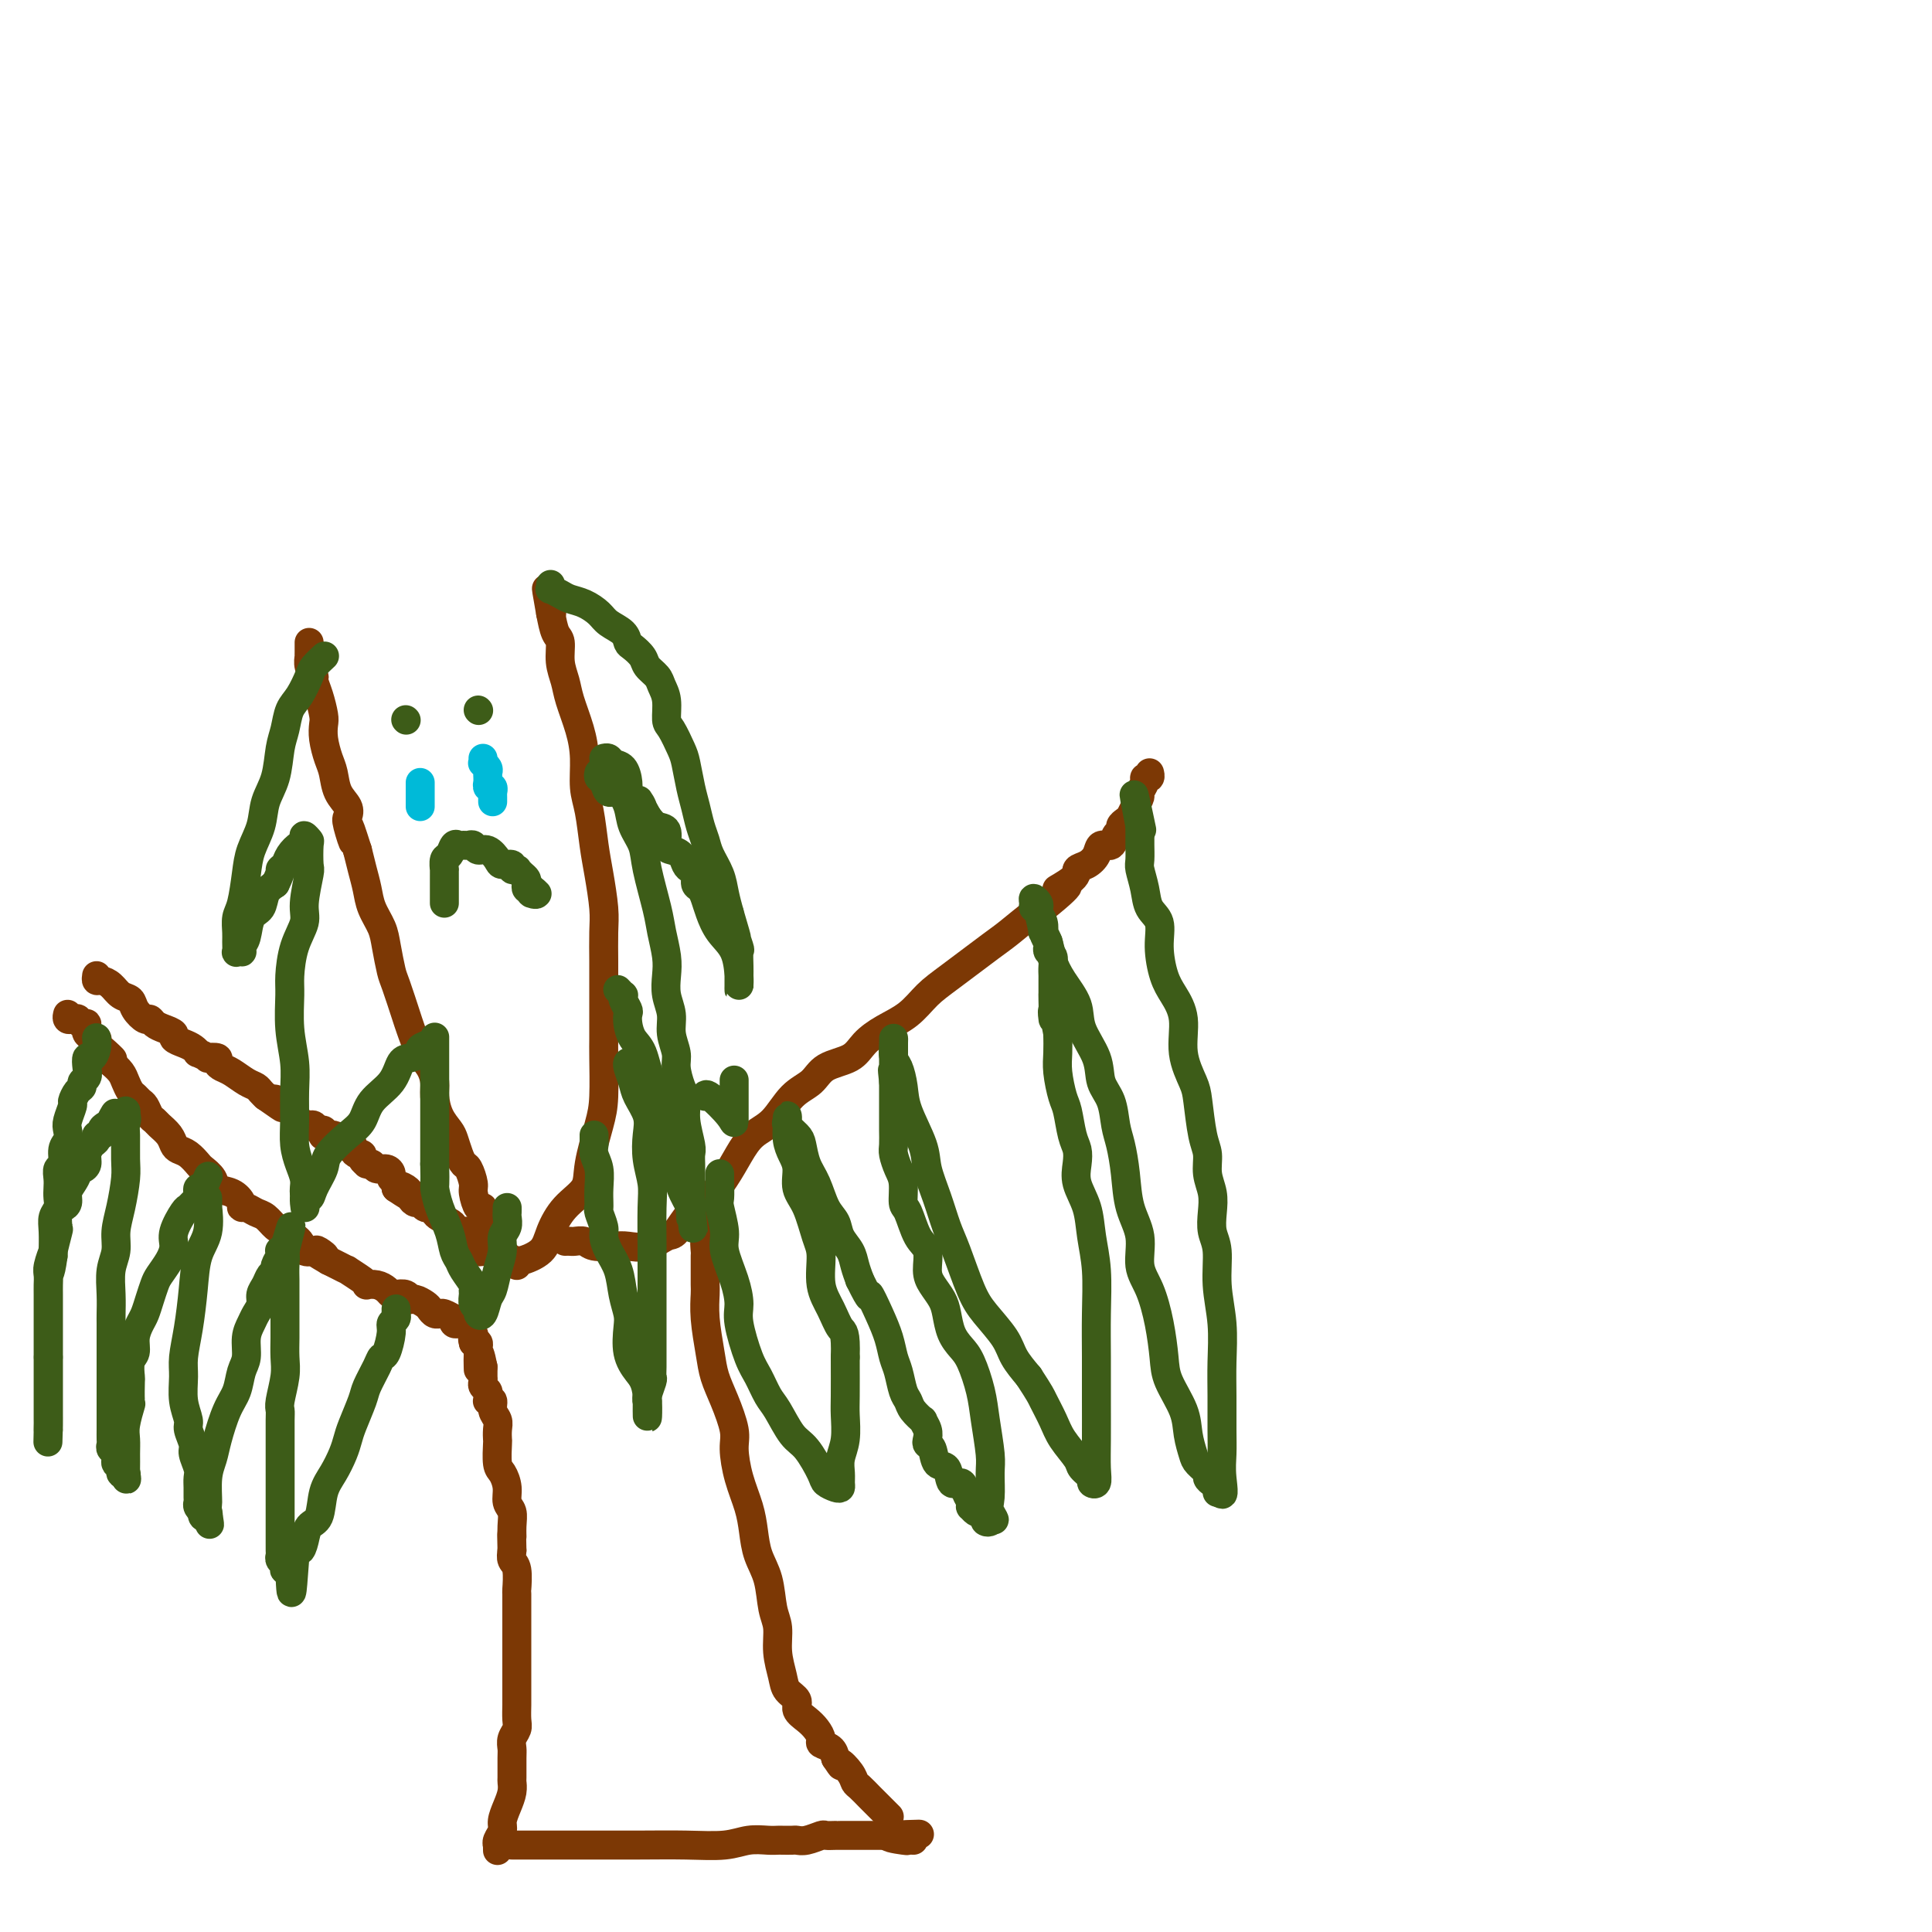 <svg viewBox='0 0 400 400' version='1.1' xmlns='http://www.w3.org/2000/svg' xmlns:xlink='http://www.w3.org/1999/xlink'><g fill='none' stroke='#7C3805' stroke-width='6' stroke-linecap='round' stroke-linejoin='round'><path d='M103,383c0.002,0.118 0.005,0.236 0,0c-0.005,-0.236 -0.016,-0.825 0,-1c0.016,-0.175 0.060,0.063 0,0c-0.060,-0.063 -0.222,-0.429 0,-1c0.222,-0.571 0.830,-1.348 1,-2c0.170,-0.652 -0.098,-1.180 0,-2c0.098,-0.820 0.562,-1.932 1,-3c0.438,-1.068 0.850,-2.092 1,-3c0.150,-0.908 0.039,-1.699 0,-2c-0.039,-0.301 -0.007,-0.111 0,-1c0.007,-0.889 -0.012,-2.856 0,-4c0.012,-1.144 0.056,-1.465 0,-2c-0.056,-0.535 -0.211,-1.283 0,-2c0.211,-0.717 0.789,-1.403 1,-2c0.211,-0.597 0.057,-1.104 0,-2c-0.057,-0.896 -0.015,-2.180 0,-3c0.015,-0.820 0.004,-1.177 0,-2c-0.004,-0.823 -0.001,-2.111 0,-3c0.001,-0.889 0.000,-1.378 0,-2c-0.000,-0.622 -0.000,-1.375 0,-2c0.000,-0.625 0.000,-1.121 0,-2c-0.000,-0.879 -0.000,-2.141 0,-3c0.000,-0.859 0.001,-1.315 0,-2c-0.001,-0.685 -0.004,-1.597 0,-3c0.004,-1.403 0.015,-3.296 0,-4c-0.015,-0.704 -0.056,-0.220 0,-1c0.056,-0.780 0.207,-2.825 0,-4c-0.207,-1.175 -0.774,-1.478 -1,-2c-0.226,-0.522 -0.113,-1.261 0,-2'/><path d='M106,321c-0.150,-6.015 -0.025,-3.554 0,-3c0.025,0.554 -0.049,-0.800 0,-2c0.049,-1.200 0.219,-2.244 0,-3c-0.219,-0.756 -0.829,-1.222 -1,-2c-0.171,-0.778 0.098,-1.867 0,-3c-0.098,-1.133 -0.562,-2.309 -1,-3c-0.438,-0.691 -0.848,-0.895 -1,-2c-0.152,-1.105 -0.045,-3.111 0,-4c0.045,-0.889 0.027,-0.662 0,-1c-0.027,-0.338 -0.064,-1.239 0,-2c0.064,-0.761 0.227,-1.380 0,-2c-0.227,-0.620 -0.846,-1.241 -1,-2c-0.154,-0.759 0.156,-1.656 0,-2c-0.156,-0.344 -0.778,-0.134 -1,0c-0.222,0.134 -0.046,0.191 0,0c0.046,-0.191 -0.040,-0.629 0,-1c0.040,-0.371 0.207,-0.673 0,-1c-0.207,-0.327 -0.788,-0.679 -1,-1c-0.212,-0.321 -0.057,-0.611 0,-1c0.057,-0.389 0.015,-0.878 0,-1c-0.015,-0.122 -0.004,0.121 0,0c0.004,-0.121 0.001,-0.606 0,-1c-0.001,-0.394 -0.001,-0.697 0,-1'/><path d='M100,283c-1.155,-5.834 -1.041,-1.419 -1,0c0.041,1.419 0.011,-0.159 0,-1c-0.011,-0.841 -0.003,-0.946 0,-1c0.003,-0.054 0.002,-0.057 0,0c-0.002,0.057 -0.003,0.173 0,0c0.003,-0.173 0.011,-0.634 0,-1c-0.011,-0.366 -0.041,-0.637 0,-1c0.041,-0.363 0.155,-0.818 0,-1c-0.155,-0.182 -0.577,-0.091 -1,0'/><path d='M98,278c-0.310,-0.996 -0.086,-0.988 0,-1c0.086,-0.012 0.034,-0.046 0,0c-0.034,0.046 -0.052,0.170 0,0c0.052,-0.170 0.173,-0.634 0,-1c-0.173,-0.366 -0.638,-0.633 -1,-1c-0.362,-0.367 -0.619,-0.834 -1,-1c-0.381,-0.166 -0.885,-0.029 -1,0c-0.115,0.029 0.159,-0.049 0,0c-0.159,0.049 -0.750,0.223 -1,0c-0.250,-0.223 -0.157,-0.845 0,-1c0.157,-0.155 0.379,0.155 0,0c-0.379,-0.155 -1.359,-0.777 -2,-1c-0.641,-0.223 -0.944,-0.048 -1,0c-0.056,0.048 0.136,-0.030 0,0c-0.136,0.030 -0.600,0.167 -1,0c-0.400,-0.167 -0.736,-0.637 -1,-1c-0.264,-0.363 -0.456,-0.619 -1,-1c-0.544,-0.381 -1.441,-0.886 -2,-1c-0.559,-0.114 -0.779,0.163 -1,0c-0.221,-0.163 -0.443,-0.765 -1,-1c-0.557,-0.235 -1.449,-0.101 -2,0c-0.551,0.101 -0.760,0.171 -1,0c-0.240,-0.171 -0.510,-0.583 -1,-1c-0.490,-0.417 -1.201,-0.837 -2,-1c-0.799,-0.163 -1.687,-0.067 -2,0c-0.313,0.067 -0.051,0.106 0,0c0.051,-0.106 -0.108,-0.357 -1,-1c-0.892,-0.643 -2.517,-1.677 -3,-2c-0.483,-0.323 0.178,0.067 0,0c-0.178,-0.067 -1.194,-0.591 -2,-1c-0.806,-0.409 -1.403,-0.705 -2,-1'/><path d='M68,261c-4.815,-2.797 -1.852,-1.291 -1,-1c0.852,0.291 -0.408,-0.633 -1,-1c-0.592,-0.367 -0.514,-0.177 -1,0c-0.486,0.177 -1.534,0.342 -2,0c-0.466,-0.342 -0.351,-1.191 -1,-2c-0.649,-0.809 -2.061,-1.580 -3,-2c-0.939,-0.420 -1.404,-0.490 -2,-1c-0.596,-0.510 -1.321,-1.459 -2,-2c-0.679,-0.541 -1.311,-0.674 -2,-1c-0.689,-0.326 -1.435,-0.846 -2,-1c-0.565,-0.154 -0.948,0.058 -1,0c-0.052,-0.058 0.228,-0.387 0,-1c-0.228,-0.613 -0.963,-1.511 -2,-2c-1.037,-0.489 -2.375,-0.568 -3,-1c-0.625,-0.432 -0.538,-1.215 -1,-2c-0.462,-0.785 -1.472,-1.572 -2,-2c-0.528,-0.428 -0.574,-0.499 -1,-1c-0.426,-0.501 -1.231,-1.433 -2,-2c-0.769,-0.567 -1.501,-0.768 -2,-1c-0.499,-0.232 -0.764,-0.495 -1,-1c-0.236,-0.505 -0.445,-1.252 -1,-2c-0.555,-0.748 -1.458,-1.496 -2,-2c-0.542,-0.504 -0.723,-0.765 -1,-1c-0.277,-0.235 -0.652,-0.443 -1,-1c-0.348,-0.557 -0.671,-1.462 -1,-2c-0.329,-0.538 -0.665,-0.711 -1,-1c-0.335,-0.289 -0.670,-0.696 -1,-1c-0.330,-0.304 -0.655,-0.504 -1,-1c-0.345,-0.496 -0.708,-1.287 -1,-2c-0.292,-0.713 -0.512,-1.346 -1,-2c-0.488,-0.654 -1.244,-1.327 -2,-2'/><path d='M23,220c-3.378,-4.217 -0.822,-1.758 0,-1c0.822,0.758 -0.091,-0.183 -1,-1c-0.909,-0.817 -1.816,-1.510 -2,-2c-0.184,-0.490 0.353,-0.776 0,-1c-0.353,-0.224 -1.596,-0.386 -2,-1c-0.404,-0.614 0.031,-1.681 0,-2c-0.031,-0.319 -0.529,0.110 -1,0c-0.471,-0.110 -0.915,-0.761 -1,-1c-0.085,-0.239 0.187,-0.068 0,0c-0.187,0.068 -0.835,0.032 -1,0c-0.165,-0.032 0.152,-0.060 0,0c-0.152,0.060 -0.772,0.208 -1,0c-0.228,-0.208 -0.065,-0.774 0,-1c0.065,-0.226 0.033,-0.113 0,0'/><path d='M20,202c-0.065,0.438 -0.130,0.876 0,1c0.130,0.124 0.453,-0.066 1,0c0.547,0.066 1.316,0.390 2,1c0.684,0.610 1.283,1.508 2,2c0.717,0.492 1.554,0.580 2,1c0.446,0.420 0.503,1.173 1,2c0.497,0.827 1.433,1.727 2,2c0.567,0.273 0.763,-0.082 1,0c0.237,0.082 0.514,0.599 1,1c0.486,0.401 1.180,0.684 2,1c0.820,0.316 1.765,0.663 2,1c0.235,0.337 -0.240,0.664 0,1c0.240,0.336 1.197,0.682 2,1c0.803,0.318 1.453,0.607 2,1c0.547,0.393 0.991,0.889 1,1c0.009,0.111 -0.419,-0.164 0,0c0.419,0.164 1.684,0.765 2,1c0.316,0.235 -0.317,0.103 0,0c0.317,-0.103 1.583,-0.179 2,0c0.417,0.179 -0.015,0.611 0,1c0.015,0.389 0.476,0.734 1,1c0.524,0.266 1.110,0.452 2,1c0.890,0.548 2.084,1.456 3,2c0.916,0.544 1.554,0.723 2,1c0.446,0.277 0.699,0.650 1,1c0.301,0.350 0.651,0.675 1,1'/><path d='M55,227c5.815,4.102 2.854,1.858 2,1c-0.854,-0.858 0.401,-0.331 1,0c0.599,0.331 0.542,0.467 1,1c0.458,0.533 1.432,1.462 2,2c0.568,0.538 0.729,0.684 1,1c0.271,0.316 0.651,0.802 1,1c0.349,0.198 0.668,0.109 1,0c0.332,-0.109 0.676,-0.239 1,0c0.324,0.239 0.629,0.848 1,1c0.371,0.152 0.810,-0.153 1,0c0.190,0.153 0.132,0.763 0,1c-0.132,0.237 -0.338,0.102 0,0c0.338,-0.102 1.219,-0.172 2,0c0.781,0.172 1.462,0.585 2,1c0.538,0.415 0.931,0.833 1,1c0.069,0.167 -0.188,0.082 0,0c0.188,-0.082 0.820,-0.163 1,0c0.180,0.163 -0.092,0.569 0,1c0.092,0.431 0.547,0.886 1,1c0.453,0.114 0.905,-0.113 1,0c0.095,0.113 -0.168,0.565 0,1c0.168,0.435 0.765,0.853 1,1c0.235,0.147 0.108,0.025 0,0c-0.108,-0.025 -0.197,0.049 0,0c0.197,-0.049 0.679,-0.220 1,0c0.321,0.220 0.482,0.833 1,1c0.518,0.167 1.393,-0.110 2,0c0.607,0.110 0.946,0.607 1,1c0.054,0.393 -0.178,0.683 0,1c0.178,0.317 0.765,0.662 1,1c0.235,0.338 0.117,0.669 0,1'/><path d='M82,246c4.359,2.956 1.756,0.847 1,0c-0.756,-0.847 0.336,-0.433 1,0c0.664,0.433 0.899,0.886 1,1c0.101,0.114 0.068,-0.109 0,0c-0.068,0.109 -0.172,0.551 0,1c0.172,0.449 0.619,0.905 1,1c0.381,0.095 0.694,-0.171 1,0c0.306,0.171 0.604,0.778 1,1c0.396,0.222 0.891,0.059 1,0c0.109,-0.059 -0.167,-0.013 0,0c0.167,0.013 0.779,-0.008 1,0c0.221,0.008 0.052,0.044 0,0c-0.052,-0.044 0.015,-0.167 0,0c-0.015,0.167 -0.110,0.623 0,1c0.110,0.377 0.425,0.675 1,1c0.575,0.325 1.411,0.676 2,1c0.589,0.324 0.932,0.622 1,1c0.068,0.378 -0.141,0.837 0,1c0.141,0.163 0.630,0.028 1,0c0.370,-0.028 0.621,0.049 1,0c0.379,-0.049 0.886,-0.224 1,0c0.114,0.224 -0.166,0.847 0,1c0.166,0.153 0.776,-0.165 1,0c0.224,0.165 0.060,0.814 0,1c-0.060,0.186 -0.017,-0.090 0,0c0.017,0.090 0.009,0.545 0,1'/><path d='M98,258c2.714,1.796 1.501,0.285 1,0c-0.501,-0.285 -0.288,0.656 0,1c0.288,0.344 0.651,0.091 1,0c0.349,-0.091 0.685,-0.022 1,0c0.315,0.022 0.609,-0.004 1,0c0.391,0.004 0.880,0.040 1,0c0.120,-0.040 -0.128,-0.154 0,0c0.128,0.154 0.632,0.577 1,1c0.368,0.423 0.599,0.845 1,1c0.401,0.155 0.972,0.044 1,0c0.028,-0.044 -0.486,-0.022 -1,0'/><path d='M105,261c1.148,0.301 0.519,-0.448 0,-1c-0.519,-0.552 -0.927,-0.907 -1,-1c-0.073,-0.093 0.188,0.076 0,0c-0.188,-0.076 -0.824,-0.397 -1,-1c-0.176,-0.603 0.108,-1.490 0,-2c-0.108,-0.510 -0.607,-0.644 -1,-1c-0.393,-0.356 -0.679,-0.933 -1,-2c-0.321,-1.067 -0.677,-2.622 -1,-3c-0.323,-0.378 -0.611,0.422 -1,0c-0.389,-0.422 -0.878,-2.065 -1,-3c-0.122,-0.935 0.122,-1.160 0,-2c-0.122,-0.840 -0.609,-2.293 -1,-3c-0.391,-0.707 -0.686,-0.667 -1,-1c-0.314,-0.333 -0.648,-1.041 -1,-2c-0.352,-0.959 -0.721,-2.171 -1,-3c-0.279,-0.829 -0.469,-1.275 -1,-2c-0.531,-0.725 -1.402,-1.728 -2,-3c-0.598,-1.272 -0.924,-2.813 -1,-4c-0.076,-1.187 0.097,-2.019 0,-3c-0.097,-0.981 -0.463,-2.112 -1,-3c-0.537,-0.888 -1.243,-1.534 -2,-3c-0.757,-1.466 -1.565,-3.753 -2,-5c-0.435,-1.247 -0.497,-1.452 -1,-3c-0.503,-1.548 -1.448,-4.437 -2,-6c-0.552,-1.563 -0.711,-1.800 -1,-3c-0.289,-1.200 -0.707,-3.363 -1,-5c-0.293,-1.637 -0.460,-2.748 -1,-4c-0.540,-1.252 -1.454,-2.645 -2,-4c-0.546,-1.355 -0.724,-2.673 -1,-4c-0.276,-1.327 -0.650,-2.665 -1,-4c-0.350,-1.335 -0.675,-2.668 -1,-4'/><path d='M74,176c-2.798,-8.806 -1.292,-3.320 -1,-2c0.292,1.320 -0.629,-1.526 -1,-3c-0.371,-1.474 -0.193,-1.576 0,-2c0.193,-0.424 0.402,-1.170 0,-2c-0.402,-0.830 -1.414,-1.746 -2,-3c-0.586,-1.254 -0.745,-2.848 -1,-4c-0.255,-1.152 -0.607,-1.862 -1,-3c-0.393,-1.138 -0.827,-2.704 -1,-4c-0.173,-1.296 -0.084,-2.321 0,-3c0.084,-0.679 0.162,-1.010 0,-2c-0.162,-0.990 -0.565,-2.637 -1,-4c-0.435,-1.363 -0.901,-2.441 -1,-3c-0.099,-0.559 0.170,-0.598 0,-1c-0.170,-0.402 -0.778,-1.168 -1,-2c-0.222,-0.832 -0.060,-1.729 0,-2c0.060,-0.271 0.016,0.085 0,0c-0.016,-0.085 -0.004,-0.610 0,-1c0.004,-0.390 0.001,-0.643 0,-1c-0.001,-0.357 -0.000,-0.816 0,-1c0.000,-0.184 0.000,-0.092 0,0'/><path d='M107,262c-0.004,-0.460 -0.008,-0.920 0,-1c0.008,-0.080 0.027,0.219 1,0c0.973,-0.219 2.900,-0.957 4,-2c1.100,-1.043 1.373,-2.393 2,-4c0.627,-1.607 1.608,-3.472 3,-5c1.392,-1.528 3.196,-2.720 4,-4c0.804,-1.280 0.608,-2.648 1,-5c0.392,-2.352 1.373,-5.688 2,-8c0.627,-2.312 0.900,-3.601 1,-6c0.100,-2.399 0.027,-5.907 0,-8c-0.027,-2.093 -0.007,-2.772 0,-4c0.007,-1.228 0.003,-3.004 0,-5c-0.003,-1.996 -0.004,-4.213 0,-6c0.004,-1.787 0.012,-3.143 0,-5c-0.012,-1.857 -0.044,-4.215 0,-6c0.044,-1.785 0.166,-2.996 0,-5c-0.166,-2.004 -0.618,-4.800 -1,-7c-0.382,-2.200 -0.693,-3.805 -1,-6c-0.307,-2.195 -0.611,-4.982 -1,-7c-0.389,-2.018 -0.863,-3.267 -1,-5c-0.137,-1.733 0.065,-3.950 0,-6c-0.065,-2.050 -0.395,-3.932 -1,-6c-0.605,-2.068 -1.486,-4.320 -2,-6c-0.514,-1.680 -0.663,-2.787 -1,-4c-0.337,-1.213 -0.864,-2.531 -1,-4c-0.136,-1.469 0.117,-3.088 0,-4c-0.117,-0.912 -0.605,-1.118 -1,-2c-0.395,-0.882 -0.698,-2.441 -1,-4'/><path d='M114,127c-1.702,-9.619 -0.456,-3.166 0,-1c0.456,2.166 0.123,0.045 0,-1c-0.123,-1.045 -0.035,-1.013 0,-1c0.035,0.013 0.018,0.006 0,0'/><path d='M117,257c0.361,-0.008 0.723,-0.016 1,0c0.277,0.016 0.471,0.056 1,0c0.529,-0.056 1.393,-0.209 2,0c0.607,0.209 0.957,0.781 2,1c1.043,0.219 2.778,0.087 4,0c1.222,-0.087 1.930,-0.128 3,0c1.070,0.128 2.501,0.427 4,0c1.499,-0.427 3.066,-1.579 4,-2c0.934,-0.421 1.237,-0.110 2,-1c0.763,-0.890 1.988,-2.980 3,-4c1.012,-1.020 1.810,-0.970 3,-2c1.190,-1.030 2.771,-3.140 4,-5c1.229,-1.860 2.104,-3.470 3,-5c0.896,-1.530 1.812,-2.980 3,-4c1.188,-1.020 2.646,-1.609 4,-3c1.354,-1.391 2.602,-3.583 4,-5c1.398,-1.417 2.946,-2.059 4,-3c1.054,-0.941 1.615,-2.179 3,-3c1.385,-0.821 3.595,-1.224 5,-2c1.405,-0.776 2.006,-1.927 3,-3c0.994,-1.073 2.381,-2.070 4,-3c1.619,-0.930 3.470,-1.794 5,-3c1.530,-1.206 2.739,-2.754 4,-4c1.261,-1.246 2.576,-2.190 5,-4c2.424,-1.810 5.959,-4.485 8,-6c2.041,-1.515 2.588,-1.869 4,-3c1.412,-1.131 3.689,-3.037 5,-4c1.311,-0.963 1.655,-0.981 2,-1'/><path d='M216,188c8.552,-6.848 3.931,-4.467 3,-4c-0.931,0.467 1.830,-0.979 3,-2c1.170,-1.021 0.751,-1.617 1,-2c0.249,-0.383 1.166,-0.554 2,-1c0.834,-0.446 1.587,-1.166 2,-2c0.413,-0.834 0.488,-1.782 1,-2c0.512,-0.218 1.461,0.292 2,0c0.539,-0.292 0.669,-1.387 1,-2c0.331,-0.613 0.862,-0.744 1,-1c0.138,-0.256 -0.117,-0.636 0,-1c0.117,-0.364 0.605,-0.712 1,-1c0.395,-0.288 0.698,-0.514 1,-1c0.302,-0.486 0.602,-1.230 1,-2c0.398,-0.770 0.895,-1.564 1,-2c0.105,-0.436 -0.182,-0.513 0,-1c0.182,-0.487 0.833,-1.385 1,-2c0.167,-0.615 -0.151,-0.948 0,-1c0.151,-0.052 0.771,0.178 1,0c0.229,-0.178 0.065,-0.765 0,-1c-0.065,-0.235 -0.033,-0.117 0,0'/><path d='M147,254c0.113,0.397 0.227,0.795 0,1c-0.227,0.205 -0.793,0.219 -1,1c-0.207,0.781 -0.055,2.329 0,3c0.055,0.671 0.014,0.466 0,1c-0.014,0.534 -0.001,1.808 0,3c0.001,1.192 -0.012,2.303 0,3c0.012,0.697 0.047,0.981 0,2c-0.047,1.019 -0.177,2.772 0,5c0.177,2.228 0.660,4.929 1,7c0.340,2.071 0.538,3.511 1,5c0.462,1.489 1.188,3.027 2,5c0.812,1.973 1.709,4.382 2,6c0.291,1.618 -0.025,2.445 0,4c0.025,1.555 0.392,3.838 1,6c0.608,2.162 1.458,4.203 2,6c0.542,1.797 0.776,3.351 1,5c0.224,1.649 0.437,3.395 1,5c0.563,1.605 1.475,3.069 2,5c0.525,1.931 0.664,4.327 1,6c0.336,1.673 0.868,2.622 1,4c0.132,1.378 -0.138,3.184 0,5c0.138,1.816 0.684,3.641 1,5c0.316,1.359 0.403,2.251 1,3c0.597,0.749 1.705,1.356 2,2c0.295,0.644 -0.224,1.324 0,2c0.224,0.676 1.191,1.346 2,2c0.809,0.654 1.460,1.291 2,2c0.540,0.709 0.970,1.489 1,2c0.030,0.511 -0.338,0.753 0,1c0.338,0.247 1.382,0.499 2,1c0.618,0.501 0.809,1.250 1,2'/><path d='M173,364c1.821,2.765 0.873,1.178 1,1c0.127,-0.178 1.329,1.051 2,2c0.671,0.949 0.809,1.616 1,2c0.191,0.384 0.433,0.485 1,1c0.567,0.515 1.457,1.443 2,2c0.543,0.557 0.738,0.741 1,1c0.262,0.259 0.592,0.591 1,1c0.408,0.409 0.893,0.893 1,1c0.107,0.107 -0.163,-0.164 0,0c0.163,0.164 0.761,0.761 1,1c0.239,0.239 0.120,0.119 0,0'/></g>
<g fill='none' stroke='#3D5C18' stroke-width='6' stroke-linecap='round' stroke-linejoin='round'><path d='M20,215c0.006,0.044 0.012,0.087 0,0c-0.012,-0.087 -0.042,-0.305 0,0c0.042,0.305 0.156,1.132 0,2c-0.156,0.868 -0.582,1.777 -1,2c-0.418,0.223 -0.829,-0.238 -1,0c-0.171,0.238 -0.101,1.176 0,2c0.101,0.824 0.233,1.534 0,2c-0.233,0.466 -0.832,0.686 -1,1c-0.168,0.314 0.095,0.721 0,1c-0.095,0.279 -0.548,0.431 -1,1c-0.452,0.569 -0.905,1.556 -1,2c-0.095,0.444 0.167,0.344 0,1c-0.167,0.656 -0.762,2.067 -1,3c-0.238,0.933 -0.120,1.387 0,2c0.120,0.613 0.242,1.386 0,2c-0.242,0.614 -0.849,1.071 -1,2c-0.151,0.929 0.156,2.332 0,3c-0.156,0.668 -0.773,0.602 -1,1c-0.227,0.398 -0.065,1.261 0,2c0.065,0.739 0.031,1.354 0,2c-0.031,0.646 -0.061,1.322 0,2c0.061,0.678 0.212,1.359 0,2c-0.212,0.641 -0.789,1.244 -1,2c-0.211,0.756 -0.057,1.665 0,3c0.057,1.335 0.016,3.096 0,4c-0.016,0.904 -0.008,0.952 0,1'/><path d='M11,260c-0.691,4.978 -0.917,3.421 -1,3c-0.083,-0.421 -0.022,0.292 0,1c0.022,0.708 0.006,1.411 0,2c-0.006,0.589 -0.002,1.065 0,2c0.002,0.935 0.000,2.330 0,3c-0.000,0.670 -0.000,0.616 0,1c0.000,0.384 0.000,1.207 0,2c-0.000,0.793 -0.000,1.554 0,2c0.000,0.446 0.000,0.575 0,1c-0.000,0.425 -0.000,1.145 0,2c0.000,0.855 0.000,1.844 0,2c-0.000,0.156 -0.000,-0.520 0,0c0.000,0.520 0.000,2.238 0,3c-0.000,0.762 -0.000,0.569 0,1c0.000,0.431 0.000,1.488 0,2c-0.000,0.512 -0.000,0.480 0,1c0.000,0.520 0.000,1.592 0,2c-0.000,0.408 -0.000,0.150 0,0c0.000,-0.150 0.000,-0.194 0,0c-0.000,0.194 -0.000,0.626 0,1c0.000,0.374 0.000,0.692 0,1c-0.000,0.308 -0.000,0.607 0,1c0.000,0.393 0.000,0.878 0,1c-0.000,0.122 -0.000,-0.121 0,0c0.000,0.121 0.000,0.606 0,1c-0.000,0.394 0.000,0.697 0,1'/><path d='M10,296c-0.155,5.411 -0.041,0.940 0,-1c0.041,-1.940 0.011,-1.347 0,-1c-0.011,0.347 -0.003,0.449 0,0c0.003,-0.449 0.001,-1.448 0,-2c-0.001,-0.552 -0.000,-0.658 0,-1c0.000,-0.342 0.000,-0.922 0,-1c-0.000,-0.078 -0.000,0.345 0,0c0.000,-0.345 0.000,-1.458 0,-2c-0.000,-0.542 -0.000,-0.513 0,-1c0.000,-0.487 0.000,-1.491 0,-2c-0.000,-0.509 -0.000,-0.522 0,-1c0.000,-0.478 0.000,-1.422 0,-2c-0.000,-0.578 -0.000,-0.789 0,-1'/><path d='M10,281c-0.000,-2.452 -0.000,-1.082 0,-1c0.000,0.082 0.000,-1.122 0,-2c-0.000,-0.878 -0.000,-1.428 0,-2c0.000,-0.572 0.000,-1.165 0,-2c-0.000,-0.835 -0.001,-1.913 0,-3c0.001,-1.087 0.004,-2.185 0,-3c-0.004,-0.815 -0.016,-1.349 0,-2c0.016,-0.651 0.061,-1.419 0,-2c-0.061,-0.581 -0.226,-0.976 0,-2c0.226,-1.024 0.845,-2.677 1,-3c0.155,-0.323 -0.152,0.685 0,0c0.152,-0.685 0.763,-3.061 1,-4c0.237,-0.939 0.101,-0.440 0,-1c-0.101,-0.560 -0.168,-2.180 0,-3c0.168,-0.820 0.571,-0.839 1,-1c0.429,-0.161 0.885,-0.464 1,-1c0.115,-0.536 -0.110,-1.306 0,-2c0.110,-0.694 0.555,-1.313 1,-2c0.445,-0.687 0.889,-1.444 1,-2c0.111,-0.556 -0.111,-0.912 0,-1c0.111,-0.088 0.556,0.093 1,0c0.444,-0.093 0.889,-0.460 1,-1c0.111,-0.540 -0.110,-1.254 0,-2c0.110,-0.746 0.550,-1.523 1,-2c0.450,-0.477 0.908,-0.654 1,-1c0.092,-0.346 -0.182,-0.863 0,-1c0.182,-0.137 0.819,0.104 1,0c0.181,-0.104 -0.096,-0.554 0,-1c0.096,-0.446 0.564,-0.889 1,-1c0.436,-0.111 0.839,0.111 1,0c0.161,-0.111 0.081,-0.556 0,-1'/><path d='M23,232c1.653,-2.950 0.285,-0.826 0,0c-0.285,0.826 0.511,0.356 1,0c0.489,-0.356 0.670,-0.596 1,-1c0.330,-0.404 0.809,-0.973 1,-1c0.191,-0.027 0.096,0.486 0,1'/><path d='M26,231c0.463,0.247 0.121,1.363 0,2c-0.121,0.637 -0.023,0.795 0,2c0.023,1.205 -0.031,3.455 0,5c0.031,1.545 0.148,2.383 0,4c-0.148,1.617 -0.562,4.014 -1,6c-0.438,1.986 -0.902,3.561 -1,5c-0.098,1.439 0.170,2.740 0,4c-0.170,1.260 -0.778,2.477 -1,4c-0.222,1.523 -0.060,3.353 0,5c0.060,1.647 0.016,3.113 0,4c-0.016,0.887 -0.004,1.196 0,2c0.004,0.804 0.001,2.103 0,3c-0.001,0.897 -0.000,1.394 0,2c0.000,0.606 0.000,1.323 0,2c-0.000,0.677 -0.000,1.313 0,2c0.000,0.687 0.000,1.424 0,2c-0.000,0.576 -0.000,0.990 0,2c0.000,1.010 0.000,2.616 0,3c-0.000,0.384 -0.000,-0.454 0,0c0.000,0.454 0.000,2.202 0,3c-0.000,0.798 -0.001,0.648 0,1c0.001,0.352 0.004,1.206 0,2c-0.004,0.794 -0.016,1.527 0,2c0.016,0.473 0.061,0.685 0,1c-0.061,0.315 -0.228,0.733 0,1c0.228,0.267 0.849,0.382 1,1c0.151,0.618 -0.170,1.737 0,2c0.170,0.263 0.829,-0.332 1,0c0.171,0.332 -0.146,1.589 0,2c0.146,0.411 0.756,-0.026 1,0c0.244,0.026 0.122,0.513 0,1'/><path d='M26,306c0.464,0.879 0.123,-0.423 0,-1c-0.123,-0.577 -0.029,-0.429 0,-1c0.029,-0.571 -0.006,-1.862 0,-3c0.006,-1.138 0.054,-2.124 0,-3c-0.054,-0.876 -0.210,-1.644 0,-3c0.210,-1.356 0.787,-3.302 1,-4c0.213,-0.698 0.061,-0.150 0,-1c-0.061,-0.850 -0.031,-3.098 0,-4c0.031,-0.902 0.064,-0.458 0,-1c-0.064,-0.542 -0.224,-2.070 0,-3c0.224,-0.930 0.834,-1.263 1,-2c0.166,-0.737 -0.110,-1.878 0,-3c0.110,-1.122 0.606,-2.225 1,-3c0.394,-0.775 0.686,-1.222 1,-2c0.314,-0.778 0.649,-1.888 1,-3c0.351,-1.112 0.719,-2.225 1,-3c0.281,-0.775 0.474,-1.213 1,-2c0.526,-0.787 1.384,-1.923 2,-3c0.616,-1.077 0.991,-2.095 1,-3c0.009,-0.905 -0.348,-1.695 0,-3c0.348,-1.305 1.400,-3.123 2,-4c0.600,-0.877 0.749,-0.813 1,-1c0.251,-0.187 0.606,-0.625 1,-1c0.394,-0.375 0.827,-0.688 1,-1c0.173,-0.312 0.085,-0.622 0,-1c-0.085,-0.378 -0.167,-0.822 0,-1c0.167,-0.178 0.584,-0.089 1,0'/><path d='M42,246c2.178,-4.822 0.622,-1.378 0,0c-0.622,1.378 -0.311,0.689 0,0'/><path d='M43,248c-0.004,0.277 -0.008,0.553 0,1c0.008,0.447 0.027,1.064 0,1c-0.027,-0.064 -0.101,-0.809 0,0c0.101,0.809 0.377,3.171 0,5c-0.377,1.829 -1.407,3.124 -2,5c-0.593,1.876 -0.748,4.332 -1,7c-0.252,2.668 -0.599,5.548 -1,8c-0.401,2.452 -0.855,4.476 -1,6c-0.145,1.524 0.018,2.548 0,4c-0.018,1.452 -0.216,3.333 0,5c0.216,1.667 0.846,3.122 1,4c0.154,0.878 -0.169,1.180 0,2c0.169,0.820 0.830,2.159 1,3c0.170,0.841 -0.151,1.185 0,2c0.151,0.815 0.773,2.102 1,3c0.227,0.898 0.060,1.406 0,2c-0.060,0.594 -0.012,1.273 0,2c0.012,0.727 -0.011,1.500 0,2c0.011,0.500 0.054,0.726 0,1c-0.054,0.274 -0.207,0.596 0,1c0.207,0.404 0.774,0.890 1,1c0.226,0.110 0.112,-0.156 0,0c-0.112,0.156 -0.223,0.734 0,1c0.223,0.266 0.778,0.219 1,0c0.222,-0.219 0.111,-0.609 0,-1'/><path d='M43,313c0.770,5.005 0.194,1.517 0,0c-0.194,-1.517 -0.008,-1.063 0,-2c0.008,-0.937 -0.163,-3.264 0,-5c0.163,-1.736 0.659,-2.881 1,-4c0.341,-1.119 0.526,-2.213 1,-4c0.474,-1.787 1.236,-4.267 2,-6c0.764,-1.733 1.528,-2.719 2,-4c0.472,-1.281 0.651,-2.857 1,-4c0.349,-1.143 0.868,-1.853 1,-3c0.132,-1.147 -0.123,-2.730 0,-4c0.123,-1.270 0.625,-2.227 1,-3c0.375,-0.773 0.625,-1.363 1,-2c0.375,-0.637 0.875,-1.323 1,-2c0.125,-0.677 -0.125,-1.346 0,-2c0.125,-0.654 0.626,-1.292 1,-2c0.374,-0.708 0.622,-1.486 1,-2c0.378,-0.514 0.885,-0.765 1,-1c0.115,-0.235 -0.162,-0.454 0,-1c0.162,-0.546 0.761,-1.418 1,-2c0.239,-0.582 0.116,-0.874 0,-1c-0.116,-0.126 -0.227,-0.085 0,0c0.227,0.085 0.792,0.215 1,0c0.208,-0.215 0.059,-0.776 0,-1c-0.059,-0.224 -0.030,-0.112 0,0'/><path d='M59,258c2.475,-8.321 0.663,-1.624 0,1c-0.663,2.624 -0.178,1.174 0,1c0.178,-0.174 0.048,0.928 0,2c-0.048,1.072 -0.013,2.114 0,3c0.013,0.886 0.005,1.617 0,3c-0.005,1.383 -0.005,3.417 0,5c0.005,1.583 0.015,2.714 0,4c-0.015,1.286 -0.057,2.727 0,4c0.057,1.273 0.211,2.379 0,4c-0.211,1.621 -0.789,3.756 -1,5c-0.211,1.244 -0.057,1.596 0,2c0.057,0.404 0.015,0.858 0,2c-0.015,1.142 -0.004,2.970 0,4c0.004,1.030 0.001,1.262 0,2c-0.001,0.738 -0.000,1.982 0,3c0.000,1.018 0.000,1.809 0,3c-0.000,1.191 -0.000,2.781 0,4c0.000,1.219 0.000,2.067 0,3c-0.000,0.933 -0.001,1.952 0,3c0.001,1.048 0.004,2.126 0,3c-0.004,0.874 -0.015,1.544 0,2c0.015,0.456 0.056,0.696 0,1c-0.056,0.304 -0.208,0.670 0,1c0.208,0.330 0.777,0.625 1,1c0.223,0.375 0.098,0.832 0,1c-0.098,0.168 -0.171,0.048 0,0c0.171,-0.048 0.585,-0.024 1,0'/><path d='M60,325c0.335,10.013 0.671,1.545 1,-2c0.329,-3.545 0.651,-2.167 1,-2c0.349,0.167 0.726,-0.877 1,-2c0.274,-1.123 0.444,-2.324 1,-3c0.556,-0.676 1.497,-0.828 2,-2c0.503,-1.172 0.567,-3.365 1,-5c0.433,-1.635 1.233,-2.714 2,-4c0.767,-1.286 1.500,-2.779 2,-4c0.500,-1.221 0.768,-2.168 1,-3c0.232,-0.832 0.429,-1.547 1,-3c0.571,-1.453 1.515,-3.643 2,-5c0.485,-1.357 0.512,-1.879 1,-3c0.488,-1.121 1.436,-2.839 2,-4c0.564,-1.161 0.743,-1.764 1,-2c0.257,-0.236 0.591,-0.106 1,-1c0.409,-0.894 0.894,-2.813 1,-4c0.106,-1.187 -0.168,-1.642 0,-2c0.168,-0.358 0.777,-0.618 1,-1c0.223,-0.382 0.060,-0.886 0,-1c-0.060,-0.114 -0.016,0.162 0,0c0.016,-0.162 0.005,-0.760 0,-1c-0.005,-0.240 -0.002,-0.120 0,0'/><path d='M149,243c0.002,0.393 0.005,0.787 0,1c-0.005,0.213 -0.017,0.246 0,1c0.017,0.754 0.064,2.231 0,3c-0.064,0.769 -0.237,0.832 0,2c0.237,1.168 0.885,3.442 1,5c0.115,1.558 -0.303,2.398 0,4c0.303,1.602 1.327,3.964 2,6c0.673,2.036 0.996,3.746 1,5c0.004,1.254 -0.309,2.052 0,4c0.309,1.948 1.241,5.047 2,7c0.759,1.953 1.347,2.761 2,4c0.653,1.239 1.373,2.909 2,4c0.627,1.091 1.161,1.601 2,3c0.839,1.399 1.983,3.685 3,5c1.017,1.315 1.908,1.659 3,3c1.092,1.341 2.383,3.677 3,5c0.617,1.323 0.558,1.631 1,2c0.442,0.369 1.385,0.798 2,1c0.615,0.202 0.900,0.177 1,0c0.100,-0.177 0.013,-0.505 0,-1c-0.013,-0.495 0.049,-1.157 0,-2c-0.049,-0.843 -0.209,-1.867 0,-3c0.209,-1.133 0.788,-2.376 1,-4c0.212,-1.624 0.057,-3.630 0,-5c-0.057,-1.370 -0.016,-2.106 0,-4c0.016,-1.894 0.008,-4.947 0,-8'/><path d='M175,281c0.171,-5.351 -0.401,-5.230 -1,-6c-0.599,-0.770 -1.224,-2.432 -2,-4c-0.776,-1.568 -1.704,-3.041 -2,-5c-0.296,-1.959 0.041,-4.404 0,-6c-0.041,-1.596 -0.459,-2.342 -1,-4c-0.541,-1.658 -1.207,-4.228 -2,-6c-0.793,-1.772 -1.715,-2.744 -2,-4c-0.285,-1.256 0.067,-2.794 0,-4c-0.067,-1.206 -0.554,-2.079 -1,-3c-0.446,-0.921 -0.851,-1.890 -1,-3c-0.149,-1.110 -0.042,-2.362 0,-3c0.042,-0.638 0.018,-0.662 0,-1c-0.018,-0.338 -0.030,-0.990 0,-1c0.030,-0.010 0.101,0.622 0,1c-0.101,0.378 -0.375,0.500 0,1c0.375,0.500 1.398,1.376 2,2c0.602,0.624 0.781,0.995 1,2c0.219,1.005 0.477,2.642 1,4c0.523,1.358 1.310,2.436 2,4c0.690,1.564 1.284,3.615 2,5c0.716,1.385 1.554,2.103 2,3c0.446,0.897 0.501,1.972 1,3c0.499,1.028 1.442,2.007 2,3c0.558,0.993 0.731,1.998 1,3c0.269,1.002 0.635,2.001 1,3'/><path d='M178,265c2.681,5.453 1.884,3.087 2,3c0.116,-0.087 1.144,2.106 2,4c0.856,1.894 1.539,3.491 2,5c0.461,1.509 0.700,2.932 1,4c0.300,1.068 0.663,1.783 1,3c0.337,1.217 0.650,2.937 1,4c0.350,1.063 0.739,1.467 1,2c0.261,0.533 0.396,1.193 1,2c0.604,0.807 1.678,1.761 2,2c0.322,0.239 -0.107,-0.236 0,0c0.107,0.236 0.748,1.185 1,2c0.252,0.815 0.113,1.497 0,2c-0.113,0.503 -0.200,0.826 0,1c0.200,0.174 0.687,0.199 1,1c0.313,0.801 0.451,2.378 1,3c0.549,0.622 1.510,0.289 2,1c0.490,0.711 0.510,2.468 1,3c0.490,0.532 1.451,-0.160 2,0c0.549,0.160 0.686,1.171 1,2c0.314,0.829 0.805,1.476 1,2c0.195,0.524 0.094,0.924 0,1c-0.094,0.076 -0.183,-0.173 0,0c0.183,0.173 0.636,0.768 1,1c0.364,0.232 0.637,0.101 1,0c0.363,-0.101 0.815,-0.174 1,0c0.185,0.174 0.101,0.593 0,1c-0.101,0.407 -0.220,0.802 0,1c0.220,0.198 0.777,0.199 1,0c0.223,-0.199 0.111,-0.600 0,-1'/><path d='M205,314c1.701,1.587 0.453,0.053 0,-1c-0.453,-1.053 -0.109,-1.627 0,-3c0.109,-1.373 -0.015,-3.547 0,-5c0.015,-1.453 0.170,-2.184 0,-4c-0.170,-1.816 -0.665,-4.715 -1,-7c-0.335,-2.285 -0.510,-3.956 -1,-6c-0.490,-2.044 -1.296,-4.462 -2,-6c-0.704,-1.538 -1.305,-2.197 -2,-3c-0.695,-0.803 -1.483,-1.750 -2,-3c-0.517,-1.250 -0.764,-2.803 -1,-4c-0.236,-1.197 -0.461,-2.036 -1,-3c-0.539,-0.964 -1.391,-2.052 -2,-3c-0.609,-0.948 -0.976,-1.757 -1,-3c-0.024,-1.243 0.296,-2.920 0,-4c-0.296,-1.080 -1.206,-1.562 -2,-3c-0.794,-1.438 -1.470,-3.831 -2,-5c-0.530,-1.169 -0.912,-1.113 -1,-2c-0.088,-0.887 0.120,-2.717 0,-4c-0.120,-1.283 -0.568,-2.019 -1,-3c-0.432,-0.981 -0.848,-2.207 -1,-3c-0.152,-0.793 -0.041,-1.154 0,-2c0.041,-0.846 0.011,-2.177 0,-3c-0.011,-0.823 -0.003,-1.138 0,-2c0.003,-0.862 0.001,-2.272 0,-3c-0.001,-0.728 -0.000,-0.773 0,-1c0.000,-0.227 0.000,-0.635 0,-1c-0.000,-0.365 -0.000,-0.685 0,-1c0.000,-0.315 0.000,-0.623 0,-1c-0.000,-0.377 -0.000,-0.822 0,-1c0.000,-0.178 0.000,-0.089 0,0'/><path d='M185,224c-0.464,-4.350 -0.124,-1.724 0,-1c0.124,0.724 0.033,-0.454 0,-1c-0.033,-0.546 -0.009,-0.461 0,-1c0.009,-0.539 0.002,-1.704 0,-2c-0.002,-0.296 -0.000,0.275 0,0c0.000,-0.275 -0.001,-1.398 0,-2c0.001,-0.602 0.003,-0.682 0,-1c-0.003,-0.318 -0.011,-0.872 0,-1c0.011,-0.128 0.042,0.171 0,1c-0.042,0.829 -0.158,2.188 0,3c0.158,0.812 0.591,1.075 1,2c0.409,0.925 0.795,2.510 1,4c0.205,1.490 0.229,2.884 1,5c0.771,2.116 2.289,4.953 3,7c0.711,2.047 0.617,3.303 1,5c0.383,1.697 1.245,3.835 2,6c0.755,2.165 1.403,4.357 2,6c0.597,1.643 1.142,2.735 2,5c0.858,2.265 2.028,5.701 3,8c0.972,2.299 1.745,3.462 3,5c1.255,1.538 2.992,3.453 4,5c1.008,1.547 1.288,2.728 2,4c0.712,1.272 1.856,2.636 3,4'/><path d='M213,285c2.434,3.724 2.521,4.033 3,5c0.479,0.967 1.352,2.591 2,4c0.648,1.409 1.073,2.601 2,4c0.927,1.399 2.357,3.004 3,4c0.643,0.996 0.498,1.384 1,2c0.502,0.616 1.651,1.459 2,2c0.349,0.541 -0.103,0.781 0,1c0.103,0.219 0.760,0.418 1,0c0.240,-0.418 0.064,-1.451 0,-3c-0.064,-1.549 -0.016,-3.613 0,-6c0.016,-2.387 0.001,-5.098 0,-8c-0.001,-2.902 0.012,-5.993 0,-9c-0.012,-3.007 -0.049,-5.928 0,-9c0.049,-3.072 0.185,-6.296 0,-9c-0.185,-2.704 -0.690,-4.888 -1,-7c-0.310,-2.112 -0.426,-4.152 -1,-6c-0.574,-1.848 -1.607,-3.503 -2,-5c-0.393,-1.497 -0.147,-2.835 0,-4c0.147,-1.165 0.193,-2.156 0,-3c-0.193,-0.844 -0.626,-1.541 -1,-3c-0.374,-1.459 -0.689,-3.681 -1,-5c-0.311,-1.319 -0.620,-1.735 -1,-3c-0.380,-1.265 -0.833,-3.379 -1,-5c-0.167,-1.621 -0.048,-2.749 0,-4c0.048,-1.251 0.024,-2.626 0,-4'/><path d='M219,214c-1.464,-8.034 -1.124,-3.619 -1,-3c0.124,0.619 0.033,-2.559 0,-4c-0.033,-1.441 -0.009,-1.145 0,-1c0.009,0.145 0.002,0.138 0,0c-0.002,-0.138 0.000,-0.408 0,-1c-0.000,-0.592 -0.004,-1.506 0,-2c0.004,-0.494 0.015,-0.566 0,-1c-0.015,-0.434 -0.056,-1.228 0,-2c0.056,-0.772 0.207,-1.521 0,-2c-0.207,-0.479 -0.774,-0.687 -1,-1c-0.226,-0.313 -0.112,-0.731 0,-1c0.112,-0.269 0.223,-0.390 0,-1c-0.223,-0.610 -0.778,-1.707 -1,-2c-0.222,-0.293 -0.111,0.220 0,0c0.111,-0.220 0.222,-1.174 0,-2c-0.222,-0.826 -0.777,-1.525 -1,-2c-0.223,-0.475 -0.113,-0.726 0,-1c0.113,-0.274 0.229,-0.571 0,-1c-0.229,-0.429 -0.805,-0.991 -1,-1c-0.195,-0.009 -0.011,0.536 0,1c0.011,0.464 -0.152,0.846 0,1c0.152,0.154 0.618,0.080 1,1c0.382,0.920 0.681,2.834 1,4c0.319,1.166 0.660,1.583 1,2'/><path d='M217,195c0.617,2.121 0.659,2.923 1,4c0.341,1.077 0.979,2.430 2,4c1.021,1.570 2.424,3.356 3,5c0.576,1.644 0.325,3.146 1,5c0.675,1.854 2.275,4.059 3,6c0.725,1.941 0.576,3.619 1,5c0.424,1.381 1.422,2.465 2,4c0.578,1.535 0.737,3.521 1,5c0.263,1.479 0.629,2.450 1,4c0.371,1.550 0.746,3.679 1,6c0.254,2.321 0.386,4.835 1,7c0.614,2.165 1.709,3.982 2,6c0.291,2.018 -0.222,4.235 0,6c0.222,1.765 1.180,3.076 2,5c0.820,1.924 1.501,4.460 2,7c0.499,2.540 0.817,5.083 1,7c0.183,1.917 0.233,3.209 1,5c0.767,1.791 2.252,4.080 3,6c0.748,1.920 0.760,3.470 1,5c0.240,1.530 0.708,3.040 1,4c0.292,0.960 0.408,1.370 1,2c0.592,0.630 1.661,1.480 2,2c0.339,0.520 -0.053,0.711 0,1c0.053,0.289 0.550,0.675 1,1c0.450,0.325 0.852,0.587 1,1c0.148,0.413 0.042,0.975 0,1c-0.042,0.025 -0.021,-0.488 0,-1'/><path d='M252,308c1.773,3.197 1.207,0.189 1,-2c-0.207,-2.189 -0.054,-3.559 0,-5c0.054,-1.441 0.011,-2.952 0,-5c-0.011,-2.048 0.012,-4.631 0,-7c-0.012,-2.369 -0.060,-4.524 0,-7c0.060,-2.476 0.226,-5.274 0,-8c-0.226,-2.726 -0.844,-5.380 -1,-8c-0.156,-2.620 0.150,-5.207 0,-7c-0.150,-1.793 -0.757,-2.791 -1,-4c-0.243,-1.209 -0.120,-2.630 0,-4c0.120,-1.370 0.239,-2.688 0,-4c-0.239,-1.312 -0.836,-2.617 -1,-4c-0.164,-1.383 0.106,-2.842 0,-4c-0.106,-1.158 -0.587,-2.013 -1,-4c-0.413,-1.987 -0.757,-5.105 -1,-7c-0.243,-1.895 -0.383,-2.567 -1,-4c-0.617,-1.433 -1.711,-3.628 -2,-6c-0.289,-2.372 0.226,-4.922 0,-7c-0.226,-2.078 -1.192,-3.686 -2,-5c-0.808,-1.314 -1.459,-2.335 -2,-4c-0.541,-1.665 -0.972,-3.973 -1,-6c-0.028,-2.027 0.346,-3.774 0,-5c-0.346,-1.226 -1.413,-1.933 -2,-3c-0.587,-1.067 -0.693,-2.494 -1,-4c-0.307,-1.506 -0.814,-3.089 -1,-4c-0.186,-0.911 -0.050,-1.148 0,-2c0.050,-0.852 0.013,-2.320 0,-3c-0.013,-0.680 -0.004,-0.574 0,-1c0.004,-0.426 0.001,-1.384 0,-2c-0.001,-0.616 -0.000,-0.890 0,-1c0.000,-0.110 0.000,-0.055 0,0'/><path d='M236,171c-2.333,-12.044 -0.667,-4.156 0,-1c0.667,3.156 0.333,1.578 0,0'/><path d='M114,121c0.049,0.446 0.099,0.892 0,1c-0.099,0.108 -0.346,-0.123 0,0c0.346,0.123 1.285,0.599 2,1c0.715,0.401 1.207,0.726 2,1c0.793,0.274 1.886,0.497 3,1c1.114,0.503 2.248,1.286 3,2c0.752,0.714 1.123,1.360 2,2c0.877,0.640 2.261,1.274 3,2c0.739,0.726 0.832,1.546 1,2c0.168,0.454 0.412,0.544 1,1c0.588,0.456 1.520,1.279 2,2c0.480,0.721 0.506,1.342 1,2c0.494,0.658 1.455,1.353 2,2c0.545,0.647 0.675,1.244 1,2c0.325,0.756 0.847,1.670 1,3c0.153,1.330 -0.061,3.076 0,4c0.061,0.924 0.398,1.026 1,2c0.602,0.974 1.471,2.820 2,4c0.529,1.180 0.719,1.695 1,3c0.281,1.305 0.652,3.402 1,5c0.348,1.598 0.674,2.699 1,4c0.326,1.301 0.651,2.802 1,4c0.349,1.198 0.723,2.095 1,3c0.277,0.905 0.456,1.820 1,3c0.544,1.180 1.454,2.625 2,4c0.546,1.375 0.727,2.678 1,4c0.273,1.322 0.636,2.661 1,4'/><path d='M151,189c2.486,8.309 1.202,4.583 1,4c-0.202,-0.583 0.678,1.977 1,3c0.322,1.023 0.086,0.508 0,1c-0.086,0.492 -0.023,1.991 0,3c0.023,1.009 0.006,1.529 0,2c-0.006,0.471 -0.002,0.894 0,1c0.002,0.106 0.001,-0.104 0,0c-0.001,0.104 -0.001,0.524 0,1c0.001,0.476 0.005,1.009 0,1c-0.005,-0.009 -0.018,-0.561 0,-1c0.018,-0.439 0.069,-0.764 0,-2c-0.069,-1.236 -0.256,-3.382 -1,-5c-0.744,-1.618 -2.046,-2.709 -3,-4c-0.954,-1.291 -1.561,-2.783 -2,-4c-0.439,-1.217 -0.709,-2.157 -1,-3c-0.291,-0.843 -0.603,-1.587 -1,-2c-0.397,-0.413 -0.879,-0.496 -1,-1c-0.121,-0.504 0.119,-1.431 0,-2c-0.119,-0.569 -0.596,-0.780 -1,-1c-0.404,-0.220 -0.734,-0.448 -1,-1c-0.266,-0.552 -0.470,-1.428 -1,-2c-0.530,-0.572 -1.388,-0.838 -2,-1c-0.612,-0.162 -0.978,-0.219 -1,-1c-0.022,-0.781 0.302,-2.287 0,-3c-0.302,-0.713 -1.229,-0.632 -2,-1c-0.771,-0.368 -1.385,-1.184 -2,-2'/><path d='M134,169c-3.061,-5.602 -1.215,-2.608 -1,-2c0.215,0.608 -1.203,-1.171 -2,-2c-0.797,-0.829 -0.973,-0.709 -1,-1c-0.027,-0.291 0.094,-0.992 0,-2c-0.094,-1.008 -0.404,-2.323 -1,-3c-0.596,-0.677 -1.479,-0.718 -2,-1c-0.521,-0.282 -0.679,-0.807 -1,-1c-0.321,-0.193 -0.806,-0.055 -1,0c-0.194,0.055 -0.097,0.028 0,0'/><path d='M124,160c-0.095,0.375 -0.190,0.750 0,1c0.190,0.250 0.666,0.376 1,1c0.334,0.624 0.527,1.744 1,2c0.473,0.256 1.225,-0.354 2,0c0.775,0.354 1.574,1.673 2,3c0.426,1.327 0.481,2.664 1,4c0.519,1.336 1.502,2.671 2,4c0.498,1.329 0.512,2.651 1,5c0.488,2.349 1.450,5.723 2,8c0.550,2.277 0.687,3.455 1,5c0.313,1.545 0.801,3.455 1,5c0.199,1.545 0.110,2.724 0,4c-0.110,1.276 -0.240,2.647 0,4c0.240,1.353 0.852,2.687 1,4c0.148,1.313 -0.166,2.605 0,4c0.166,1.395 0.814,2.892 1,4c0.186,1.108 -0.090,1.827 0,3c0.090,1.173 0.546,2.800 1,4c0.454,1.200 0.906,1.974 1,3c0.094,1.026 -0.171,2.305 0,4c0.171,1.695 0.778,3.806 1,5c0.222,1.194 0.060,1.470 0,2c-0.060,0.530 -0.016,1.315 0,2c0.016,0.685 0.004,1.269 0,2c-0.004,0.731 -0.001,1.608 0,2c0.001,0.392 0.000,0.298 0,1c-0.000,0.702 -0.000,2.201 0,3c0.000,0.799 0.000,0.900 0,1'/><path d='M143,250c1.081,9.454 0.282,2.090 0,0c-0.282,-2.090 -0.049,1.094 0,2c0.049,0.906 -0.086,-0.465 0,-1c0.086,-0.535 0.394,-0.235 0,-1c-0.394,-0.765 -1.488,-2.597 -2,-4c-0.512,-1.403 -0.440,-2.378 -1,-4c-0.560,-1.622 -1.750,-3.890 -2,-6c-0.250,-2.110 0.441,-4.063 0,-6c-0.441,-1.937 -2.013,-3.857 -3,-6c-0.987,-2.143 -1.388,-4.510 -2,-6c-0.612,-1.490 -1.436,-2.105 -2,-3c-0.564,-0.895 -0.869,-2.072 -1,-3c-0.131,-0.928 -0.087,-1.607 0,-2c0.087,-0.393 0.216,-0.501 0,-1c-0.216,-0.499 -0.776,-1.388 -1,-2c-0.224,-0.612 -0.112,-0.948 0,-1c0.112,-0.052 0.222,0.178 0,0c-0.222,-0.178 -0.778,-0.765 -1,-1c-0.222,-0.235 -0.111,-0.117 0,0'/><path d='M130,220c0.027,-0.040 0.053,-0.079 0,0c-0.053,0.079 -0.186,0.277 0,1c0.186,0.723 0.690,1.970 1,3c0.310,1.030 0.427,1.843 1,3c0.573,1.157 1.604,2.658 2,4c0.396,1.342 0.159,2.526 0,4c-0.159,1.474 -0.239,3.236 0,5c0.239,1.764 0.796,3.528 1,5c0.204,1.472 0.055,2.653 0,5c-0.055,2.347 -0.015,5.859 0,8c0.015,2.141 0.004,2.909 0,4c-0.004,1.091 -0.001,2.505 0,4c0.001,1.495 0.000,3.072 0,4c-0.000,0.928 -0.000,1.207 0,2c0.000,0.793 0.000,2.099 0,3c-0.000,0.901 -0.000,1.398 0,2c0.000,0.602 0.001,1.311 0,2c-0.001,0.689 -0.004,1.358 0,2c0.004,0.642 0.015,1.258 0,2c-0.015,0.742 -0.057,1.610 0,2c0.057,0.390 0.211,0.301 0,1c-0.211,0.699 -0.789,2.187 -1,3c-0.211,0.813 -0.057,0.950 0,1c0.057,0.050 0.016,0.014 0,0c-0.016,-0.014 -0.008,-0.007 0,0'/><path d='M134,290c-0.066,6.993 0.270,1.974 0,-1c-0.270,-2.974 -1.147,-3.904 -2,-5c-0.853,-1.096 -1.680,-2.358 -2,-4c-0.320,-1.642 -0.131,-3.664 0,-5c0.131,-1.336 0.203,-1.986 0,-3c-0.203,-1.014 -0.680,-2.392 -1,-4c-0.320,-1.608 -0.482,-3.446 -1,-5c-0.518,-1.554 -1.393,-2.823 -2,-4c-0.607,-1.177 -0.947,-2.263 -1,-3c-0.053,-0.737 0.182,-1.125 0,-2c-0.182,-0.875 -0.781,-2.236 -1,-3c-0.219,-0.764 -0.059,-0.931 0,-1c0.059,-0.069 0.017,-0.041 0,0c-0.017,0.041 -0.008,0.096 0,0c0.008,-0.096 0.016,-0.344 0,-1c-0.016,-0.656 -0.057,-1.720 0,-3c0.057,-1.280 0.211,-2.778 0,-4c-0.211,-1.222 -0.789,-2.170 -1,-3c-0.211,-0.830 -0.057,-1.543 0,-2c0.057,-0.457 0.015,-0.659 0,-1c-0.015,-0.341 -0.004,-0.823 0,-1c0.004,-0.177 0.001,-0.051 0,0c-0.001,0.051 -0.001,0.025 0,0'/><path d='M152,224c0.000,-0.342 0.000,-0.684 0,0c0.000,0.684 0.000,2.392 0,3c0.000,0.608 0.000,0.114 0,1c0.000,0.886 0.000,3.152 0,4c0.000,0.848 0.000,0.279 -1,-1c-1.000,-1.279 -3.000,-3.267 -4,-4c-1.000,-0.733 -1.000,-0.209 -1,0c0.000,0.209 0.000,0.105 0,0'/><path d='M67,136c-0.056,0.052 -0.112,0.104 0,0c0.112,-0.104 0.391,-0.363 0,0c-0.391,0.363 -1.453,1.350 -2,2c-0.547,0.650 -0.581,0.965 -1,2c-0.419,1.035 -1.225,2.790 -2,4c-0.775,1.210 -1.521,1.877 -2,3c-0.479,1.123 -0.691,2.704 -1,4c-0.309,1.296 -0.717,2.306 -1,4c-0.283,1.694 -0.443,4.071 -1,6c-0.557,1.929 -1.511,3.409 -2,5c-0.489,1.591 -0.513,3.293 -1,5c-0.487,1.707 -1.437,3.420 -2,5c-0.563,1.580 -0.739,3.028 -1,5c-0.261,1.972 -0.605,4.469 -1,6c-0.395,1.531 -0.839,2.095 -1,3c-0.161,0.905 -0.039,2.151 0,3c0.039,0.849 -0.003,1.300 0,2c0.003,0.700 0.053,1.649 0,2c-0.053,0.351 -0.207,0.104 0,0c0.207,-0.104 0.775,-0.066 1,0c0.225,0.066 0.106,0.160 0,0c-0.106,-0.160 -0.198,-0.574 0,-1c0.198,-0.426 0.686,-0.863 1,-2c0.314,-1.137 0.455,-2.975 1,-4c0.545,-1.025 1.493,-1.238 2,-2c0.507,-0.762 0.573,-2.075 1,-3c0.427,-0.925 1.213,-1.463 2,-2'/><path d='M57,183c1.412,-2.808 0.942,-2.829 1,-3c0.058,-0.171 0.643,-0.493 1,-1c0.357,-0.507 0.487,-1.198 1,-2c0.513,-0.802 1.409,-1.714 2,-2c0.591,-0.286 0.876,0.053 1,0c0.124,-0.053 0.085,-0.497 0,-1c-0.085,-0.503 -0.218,-1.064 0,-1c0.218,0.064 0.786,0.755 1,1c0.214,0.245 0.073,0.045 0,1c-0.073,0.955 -0.079,3.064 0,4c0.079,0.936 0.242,0.698 0,2c-0.242,1.302 -0.888,4.144 -1,6c-0.112,1.856 0.309,2.724 0,4c-0.309,1.276 -1.347,2.959 -2,5c-0.653,2.041 -0.921,4.442 -1,6c-0.079,1.558 0.032,2.275 0,4c-0.032,1.725 -0.205,4.460 0,7c0.205,2.540 0.790,4.886 1,7c0.210,2.114 0.046,3.998 0,6c-0.046,2.002 0.026,4.123 0,6c-0.026,1.877 -0.151,3.511 0,5c0.151,1.489 0.576,2.832 1,4c0.424,1.168 0.845,2.161 1,3c0.155,0.839 0.044,1.526 0,2c-0.044,0.474 -0.022,0.737 0,1'/><path d='M63,247c0.411,5.469 -0.061,2.141 0,1c0.061,-1.141 0.656,-0.094 1,0c0.344,0.094 0.439,-0.764 1,-2c0.561,-1.236 1.590,-2.851 2,-4c0.410,-1.149 0.200,-1.832 1,-3c0.800,-1.168 2.609,-2.821 4,-4c1.391,-1.179 2.364,-1.884 3,-3c0.636,-1.116 0.935,-2.642 2,-4c1.065,-1.358 2.897,-2.549 4,-4c1.103,-1.451 1.479,-3.162 2,-4c0.521,-0.838 1.187,-0.803 2,-1c0.813,-0.197 1.773,-0.627 2,-1c0.227,-0.373 -0.279,-0.688 0,-1c0.279,-0.312 1.343,-0.622 2,-1c0.657,-0.378 0.908,-0.823 1,-1c0.092,-0.177 0.025,-0.085 0,0c-0.025,0.085 -0.007,0.162 0,0c0.007,-0.162 0.002,-0.564 0,0c-0.002,0.564 -0.000,2.095 0,3c0.000,0.905 0.000,1.185 0,2c-0.000,0.815 -0.000,2.167 0,4c0.000,1.833 0.000,4.147 0,6c-0.000,1.853 -0.000,3.244 0,5c0.000,1.756 0.000,3.878 0,6'/><path d='M90,241c0.123,4.823 -0.069,4.381 0,5c0.069,0.619 0.398,2.300 1,4c0.602,1.700 1.475,3.419 2,5c0.525,1.581 0.701,3.026 1,4c0.299,0.974 0.721,1.478 1,2c0.279,0.522 0.413,1.061 1,2c0.587,0.939 1.625,2.279 2,3c0.375,0.721 0.086,0.823 0,1c-0.086,0.177 0.033,0.428 0,1c-0.033,0.572 -0.216,1.464 0,2c0.216,0.536 0.831,0.717 1,1c0.169,0.283 -0.110,0.666 0,1c0.110,0.334 0.608,0.617 1,0c0.392,-0.617 0.678,-2.133 1,-3c0.322,-0.867 0.678,-1.086 1,-2c0.322,-0.914 0.608,-2.525 1,-4c0.392,-1.475 0.890,-2.815 1,-4c0.110,-1.185 -0.167,-2.216 0,-3c0.167,-0.784 0.777,-1.321 1,-2c0.223,-0.679 0.060,-1.502 0,-2c-0.060,-0.498 -0.016,-0.673 0,-1c0.016,-0.327 0.005,-0.808 0,-1c-0.005,-0.192 -0.002,-0.096 0,0'/><path d='M84,149c0.000,0.000 0.100,0.100 0.1,0.1'/><path d='M99,147c0.000,0.000 0.100,0.100 0.1,0.1'/><path d='M92,187c0.000,-0.239 0.000,-0.479 0,-1c-0.000,-0.521 -0.001,-1.324 0,-2c0.001,-0.676 0.003,-1.227 0,-2c-0.003,-0.773 -0.012,-1.770 0,-2c0.012,-0.230 0.045,0.306 0,0c-0.045,-0.306 -0.167,-1.455 0,-2c0.167,-0.545 0.622,-0.485 1,-1c0.378,-0.515 0.679,-1.603 1,-2c0.321,-0.397 0.663,-0.102 1,0c0.337,0.102 0.670,0.012 1,0c0.330,-0.012 0.656,0.056 1,0c0.344,-0.056 0.707,-0.235 1,0c0.293,0.235 0.517,0.885 1,1c0.483,0.115 1.225,-0.305 2,0c0.775,0.305 1.585,1.336 2,2c0.415,0.664 0.437,0.963 1,1c0.563,0.037 1.667,-0.187 2,0c0.333,0.187 -0.104,0.785 0,1c0.104,0.215 0.750,0.047 1,0c0.250,-0.047 0.106,0.029 0,0c-0.106,-0.029 -0.173,-0.162 0,0c0.173,0.162 0.585,0.618 1,1c0.415,0.382 0.833,0.690 1,1c0.167,0.310 0.083,0.622 0,1c-0.083,0.378 -0.167,0.822 0,1c0.167,0.178 0.583,0.089 1,0'/><path d='M110,184c2.262,1.619 0.417,1.167 0,1c-0.417,-0.167 0.595,-0.048 1,0c0.405,0.048 0.202,0.024 0,0'/></g>
<g fill='none' stroke='#00BAD8' stroke-width='6' stroke-linecap='round' stroke-linejoin='round'><path d='M100,157c0.030,0.446 0.061,0.893 0,1c-0.061,0.107 -0.212,-0.125 0,0c0.212,0.125 0.789,0.607 1,1c0.211,0.393 0.055,0.698 0,1c-0.055,0.302 -0.011,0.602 0,1c0.011,0.398 -0.011,0.895 0,1c0.011,0.105 0.056,-0.183 0,0c-0.056,0.183 -0.211,0.836 0,1c0.211,0.164 0.789,-0.163 1,0c0.211,0.163 0.057,0.814 0,1c-0.057,0.186 -0.015,-0.095 0,0c0.015,0.095 0.004,0.564 0,1c-0.004,0.436 -0.001,0.839 0,1c0.001,0.161 0.001,0.081 0,0'/><path d='M87,162c0.000,0.295 0.000,0.591 0,1c0.000,0.409 0.000,0.933 0,1c0.000,0.067 0.000,-0.322 0,0c0.000,0.322 0.000,1.354 0,2c0.000,0.646 0.000,0.905 0,1c0.000,0.095 0.000,0.027 0,0c0.000,-0.027 0.000,-0.014 0,0'/></g>
<g fill='none' stroke='#7C3805' stroke-width='6' stroke-linecap='round' stroke-linejoin='round'><path d='M106,382c-0.045,-0.000 -0.089,-0.000 0,0c0.089,0.000 0.312,0.000 1,0c0.688,-0.000 1.840,-0.000 3,0c1.160,0.000 2.329,0.001 4,0c1.671,-0.001 3.843,-0.004 7,0c3.157,0.004 7.300,0.015 11,0c3.700,-0.015 6.956,-0.057 10,0c3.044,0.057 5.875,0.211 8,0c2.125,-0.211 3.543,-0.789 5,-1c1.457,-0.211 2.953,-0.057 4,0c1.047,0.057 1.644,0.016 2,0c0.356,-0.016 0.470,-0.008 1,0c0.530,0.008 1.475,0.016 2,0c0.525,-0.016 0.630,-0.057 1,0c0.370,0.057 1.003,0.211 2,0c0.997,-0.211 2.356,-0.789 3,-1c0.644,-0.211 0.571,-0.057 1,0c0.429,0.057 1.358,0.015 2,0c0.642,-0.015 0.997,-0.004 1,0c0.003,0.004 -0.346,0.001 0,0c0.346,-0.001 1.388,-0.000 2,0c0.612,0.000 0.794,0.000 1,0c0.206,-0.000 0.436,-0.000 1,0c0.564,0.000 1.460,0.000 2,0c0.540,-0.000 0.722,-0.000 1,0c0.278,0.000 0.652,0.000 1,0c0.348,-0.000 0.671,-0.000 1,0c0.329,0.000 0.665,0.000 1,0'/><path d='M184,380c12.184,-0.370 3.643,-0.295 1,0c-2.643,0.295 0.611,0.811 2,1c1.389,0.189 0.912,0.051 1,0c0.088,-0.051 0.739,-0.015 1,0c0.261,0.015 0.130,0.007 0,0'/></g>
</svg>